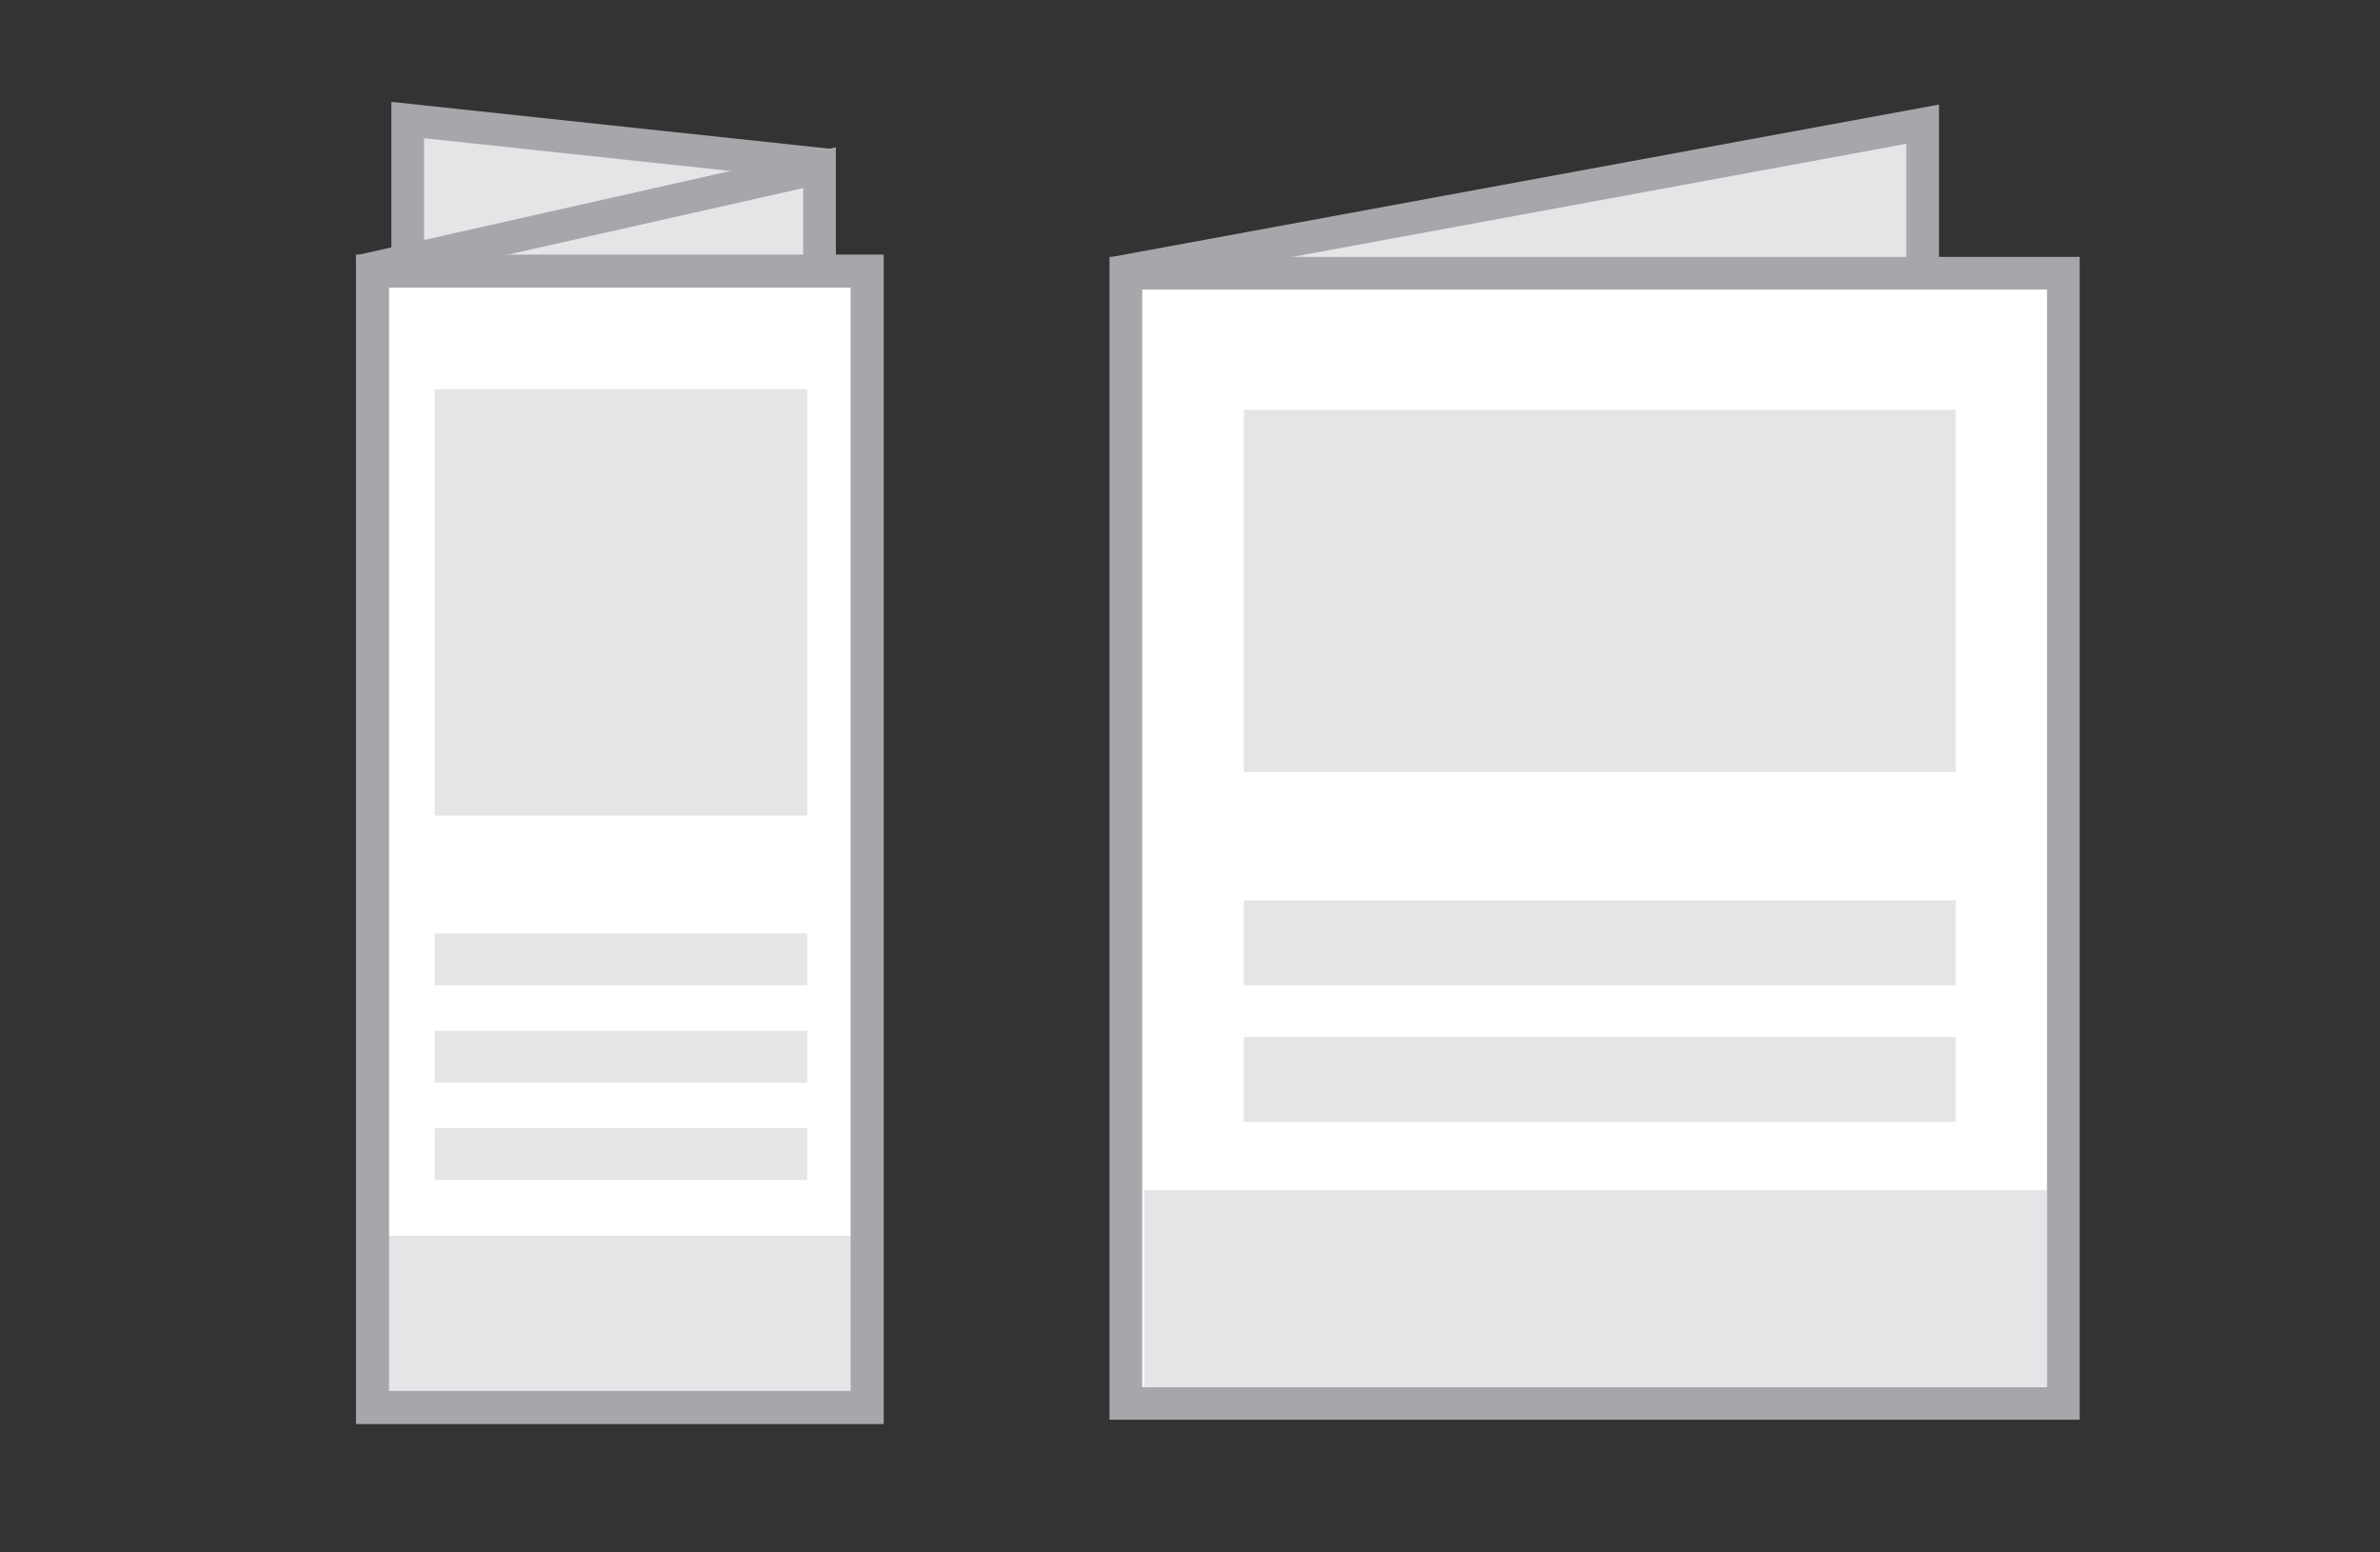 <?xml version="1.0" encoding="utf-8"?>
<!-- Generator: Adobe Illustrator 25.2.1, SVG Export Plug-In . SVG Version: 6.00 Build 0)  -->
<svg version="1.1" id="Layer_1" xmlns="http://www.w3.org/2000/svg" xmlns:xlink="http://www.w3.org/1999/xlink" x="0px" y="0px"
	 viewBox="0 0 115 75" style="enable-background:new 0 0 115 75;" xml:space="preserve">
<rect x="0" y="0" width="115" height="75" fill="#333333" stroke="none"/>
<style type="text/css">
	.st0{fill:#E4E5E6;stroke:#A5A7AA;stroke-width:1.579;stroke-miterlimit:3.158;}
	.st1{fill:#FFFFFF;}
	.st2{fill:#E4E5E6;}
	.st3{fill:#A5A7AA;}
	.st4{fill:#FFFFFF;stroke:#A5A7AA;stroke-width:1.579;stroke-miterlimit:3.158;}
</style>
<polyline class="st0" points="40.3,8 19.7,5.8 19.7,12.6 "/>
<polyline class="st0" points="17.4,13.1 39.6,8.1 39.6,12.6 "/>
<g>
	<rect x="18" y="13.1" class="st1" width="23.9" height="54.9"/>
	<rect x="18" y="59.7" class="st2" width="23.9" height="7.7"/>
	<path class="st3" d="M42.7,68.8H17.2V12.3h25.5V68.8z M18.8,67.2h22.3V13.9H18.8V67.2z"/>
</g>
<rect x="21" y="54.5" class="st2" width="18" height="2.5"/>
<rect x="21" y="49.8" class="st2" width="18" height="2.5"/>
<rect x="21" y="45.1" class="st2" width="18" height="2.5"/>
<rect x="21" y="18.8" class="st2" width="18" height="20.6"/>
<polyline class="st0" points="53.8,13.2 92.9,6 92.9,13 "/>
<rect x="54.4" y="13.2" class="st4" width="45.3" height="54.6"/>
<rect x="60.1" y="50.1" class="st2" width="34.4" height="4.1"/>
<rect x="60.1" y="43.5" class="st2" width="34.4" height="4.1"/>
<rect x="55.3" y="57.5" class="st2" width="43.6" height="9.5"/>
<rect x="60.1" y="19.8" class="st2" width="34.4" height="17.5"/>
</svg>
